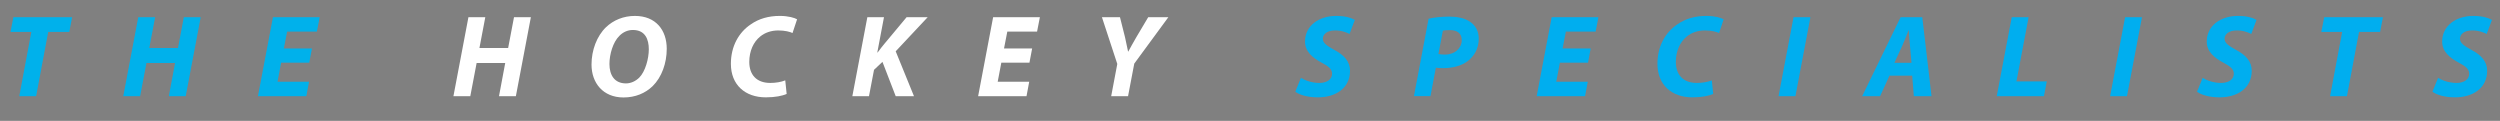 <?xml version="1.0" encoding="UTF-8"?>
<svg xmlns="http://www.w3.org/2000/svg" id="Layer_1" data-name="Layer 1" version="1.1" viewBox="0 0 330.774 15.989">
  <rect x="0" y="0" width="330.774" height="15.989" fill="#808080" stroke="none"/>
  <rect x="-.026" y="46.296" width="330.63" height="18.25" fill="#231f20" stroke-width="0"></rect>
  <g display="none">
    <path d="M4.145,4.229H1.386l.387-1.954h7.768l-.372,1.954h-2.791l-1.597,8.496h-2.232l1.597-8.496Z" fill="#00b1eb" stroke-width="0"></path>
    <path d="M20.153,2.276l-.775,4.078h3.798l.775-4.078h2.232l-1.984,10.449h-2.232l.821-4.387h-3.782l-.837,4.387h-2.232l1.984-10.449h2.232Z" fill="#00b1eb" stroke-width="0"></path>
    <path d="M40.176,8.291h-3.721l-.48,2.526h4.17l-.356,1.907h-6.402l1.984-10.449h6.186l-.372,1.907h-3.938l-.434,2.232h3.721l-.356,1.876Z" fill="#00b1eb" stroke-width="0"></path>
    <path d="M66.349,12.43c-.558.248-1.504.45-2.759.45-2.76,0-4.62-1.675-4.62-4.434,0-2.341,1.054-4.17,2.636-5.225,1.085-.759,2.372-1.116,3.845-1.116,1.131,0,1.984.264,2.278.45l-.604,1.814c-.31-.155-.992-.341-1.892-.341s-1.751.279-2.387.806c-.884.713-1.442,1.907-1.442,3.364,0,1.659.931,2.775,2.775,2.775.729,0,1.457-.124,1.984-.341l.186,1.798Z" fill="#fff" stroke-width="0"></path>
    <path d="M76.637,2.477c.697-.17,1.752-.279,2.79-.279.992,0,2.016.155,2.744.604.683.403,1.163,1.07,1.163,2.046,0,1.55-1.039,2.511-2.372,2.946v.062c.62.264.884.961.992,1.907.124,1.162.217,2.526.403,2.961h-2.295c-.093-.279-.201-1.179-.31-2.465-.094-1.271-.527-1.659-1.411-1.659h-.683l-.774,4.124h-2.217l1.969-10.248ZM77.985,6.927h.93c1.21,0,2.094-.729,2.094-1.752,0-.837-.714-1.209-1.598-1.209-.418,0-.682.031-.868.078l-.558,2.884Z" fill="#fff" stroke-width="0"></path>
    <path d="M95,2.276l-1.984,10.449h-2.232l1.984-10.449h2.232Z" fill="#fff" stroke-width="0"></path>
    <path d="M110.049,12.43c-.558.248-1.503.45-2.759.45-2.76,0-4.62-1.675-4.62-4.434,0-2.341,1.054-4.17,2.636-5.225,1.085-.759,2.371-1.116,3.845-1.116,1.132,0,1.984.264,2.278.45l-.604,1.814c-.31-.155-.992-.341-1.892-.341s-1.752.279-2.387.806c-.884.713-1.442,1.907-1.442,3.364,0,1.659.931,2.775,2.775,2.775.729,0,1.457-.124,1.984-.341l.186,1.798Z" fill="#fff" stroke-width="0"></path>
    <path d="M120.352,2.276h2.201l-.884,4.667h.047c.31-.45.635-.822.93-1.194l2.899-3.473h2.79l-4.232,4.512,2.419,5.938h-2.419l-1.752-4.542-1.115,1.054-.667,3.488h-2.201l1.984-10.449Z" fill="#fff" stroke-width="0"></path>
    <path d="M141.429,8.291h-3.721l-.48,2.526h4.17l-.356,1.907h-6.402l1.984-10.449h6.186l-.372,1.907h-3.938l-.435,2.232h3.721l-.356,1.876Z" fill="#fff" stroke-width="0"></path>
    <path d="M153.281,4.229h-2.759l.387-1.954h7.768l-.372,1.954h-2.791l-1.597,8.496h-2.232l1.597-8.496Z" fill="#fff" stroke-width="0"></path>
    <path d="M175.503,10.306c.62.372,1.504.667,2.465.667.868,0,1.659-.403,1.659-1.225,0-.589-.45-.977-1.411-1.473-1.116-.604-2.17-1.411-2.17-2.775,0-2.108,1.845-3.395,4.123-3.395,1.271,0,2.016.279,2.465.527l-.697,1.86c-.341-.186-1.085-.481-1.953-.465-1.039,0-1.581.527-1.581,1.101,0,.605.636.977,1.519,1.473,1.271.667,2.078,1.519,2.078,2.759,0,2.325-1.923,3.52-4.248,3.52-1.457,0-2.496-.372-2.992-.744l.744-1.83Z" fill="#00aeef" stroke-width="0"></path>
    <path d="M192.023,2.477c.667-.17,1.721-.279,2.729-.279.93,0,2.016.155,2.775.697.697.481,1.131,1.209,1.131,2.217,0,1.318-.604,2.31-1.426,2.945-.853.667-2.062.961-3.333.961-.372,0-.683-.031-.915-.062l-.713,3.767h-2.186l1.938-10.248ZM193.325,7.144c.232.046.48.078.853.078,1.349,0,2.232-.868,2.232-1.907,0-1.008-.729-1.333-1.597-1.333-.419,0-.714.031-.899.078l-.589,3.085Z" fill="#00aeef" stroke-width="0"></path>
    <path d="M212.743,8.291h-3.721l-.48,2.526h4.17l-.356,1.907h-6.402l1.984-10.449h6.186l-.372,1.907h-3.938l-.435,2.232h3.721l-.356,1.876Z" fill="#00aeef" stroke-width="0"></path>
    <path d="M228.937,12.43c-.558.248-1.504.45-2.759.45-2.76,0-4.62-1.675-4.62-4.434,0-2.341,1.054-4.17,2.636-5.225,1.085-.759,2.372-1.116,3.845-1.116,1.131,0,1.984.264,2.278.45l-.604,1.814c-.31-.155-.992-.341-1.892-.341s-1.751.279-2.387.806c-.884.713-1.442,1.907-1.442,3.364,0,1.659.931,2.775,2.775,2.775.729,0,1.457-.124,1.984-.341l.186,1.798Z" fill="#00aeef" stroke-width="0"></path>
    <path d="M241.426,2.276l-1.984,10.449h-2.232l1.984-10.449h2.232Z" fill="#00aeef" stroke-width="0"></path>
    <path d="M251.513,10.012l-1.24,2.713h-2.371l5.084-10.449h2.868l1.226,10.449h-2.342l-.217-2.713h-3.008ZM254.428,8.306l-.202-2.248c-.046-.574-.108-1.411-.154-2.047h-.031c-.264.636-.559,1.442-.837,2.047l-1.039,2.248h2.264Z" fill="#00aeef" stroke-width="0"></path>
    <path d="M267.319,2.276h2.232l-1.612,8.496h4.015l-.372,1.953h-6.247l1.984-10.449Z" fill="#00aeef" stroke-width="0"></path>
    <path d="M284.18,2.276l-1.984,10.449h-2.232l1.984-10.449h2.232Z" fill="#00aeef" stroke-width="0"></path>
    <path d="M291.834,10.306c.62.372,1.504.667,2.465.667.868,0,1.659-.403,1.659-1.225,0-.589-.45-.977-1.411-1.473-1.116-.604-2.17-1.411-2.17-2.775,0-2.108,1.845-3.395,4.123-3.395,1.271,0,2.016.279,2.466.527l-.698,1.86c-.341-.186-1.085-.481-1.953-.465-1.039,0-1.581.527-1.581,1.101,0,.605.635.977,1.519,1.473,1.271.667,2.078,1.519,2.078,2.759,0,2.325-1.923,3.52-4.248,3.52-1.457,0-2.496-.372-2.992-.744l.744-1.83Z" fill="#00aeef" stroke-width="0"></path>
    <path d="M309.919,4.229h-2.759l.388-1.954h7.767l-.372,1.954h-2.791l-1.597,8.496h-2.232l1.597-8.496Z" fill="#00aeef" stroke-width="0"></path>
    <path d="M322.237,10.306c.62.372,1.504.667,2.465.667.868,0,1.659-.403,1.659-1.225,0-.589-.45-.977-1.411-1.473-1.116-.604-2.17-1.411-2.17-2.775,0-2.108,1.845-3.395,4.123-3.395,1.271,0,2.016.279,2.465.527l-.697,1.86c-.341-.186-1.085-.481-1.953-.465-1.039,0-1.581.527-1.581,1.101,0,.605.636.977,1.519,1.473,1.271.667,2.078,1.519,2.078,2.759,0,2.325-1.923,3.52-4.248,3.52-1.457,0-2.496-.372-2.992-.744l.744-1.83Z" fill="#00aeef" stroke-width="0"></path>
  </g>
  <g>
    <path d="M4.145,4.229H1.386l.387-1.954h7.768l-.372,1.954h-2.791l-1.597,8.496h-2.232l1.597-8.496Z" fill="#00b1eb" stroke-width="0"></path>
    <path d="M20.525,2.276l-.775,4.078h3.798l.775-4.078h2.232l-1.984,10.449h-2.232l.821-4.387h-3.782l-.837,4.387h-2.232l1.984-10.449h2.232Z" fill="#00b1eb" stroke-width="0"></path>
    <path d="M40.919,8.291h-3.721l-.48,2.526h4.17l-.356,1.907h-6.402l1.984-10.449h6.186l-.372,1.907h-3.938l-.435,2.232h3.721l-.356,1.876Z" fill="#00b1eb" stroke-width="0"></path>
    <path d="M64.209,2.276l-.775,4.078h3.798l.775-4.078h2.232l-1.984,10.449h-2.232l.821-4.387h-3.782l-.837,4.387h-2.232l1.984-10.449h2.232Z" fill="#fff" stroke-width="0"></path>
    <path d="M88.216,6.462c0,1.907-.667,3.751-1.86,4.93-.977.945-2.295,1.503-3.86,1.503-2.713,0-4.232-1.922-4.232-4.355,0-1.892.697-3.768,1.922-4.946.978-.93,2.311-1.488,3.814-1.488,2.76,0,4.217,1.86,4.217,4.356ZM81.937,4.756c-.837.822-1.302,2.45-1.302,3.706,0,1.472.667,2.573,2.186,2.573.651,0,1.271-.294,1.752-.759.821-.822,1.271-2.543,1.271-3.752,0-1.302-.465-2.558-2.108-2.558-.697,0-1.318.294-1.799.791Z" fill="#fff" stroke-width="0"></path>
    <path d="M104.082,12.43c-.558.248-1.503.45-2.759.45-2.76,0-4.62-1.675-4.62-4.434,0-2.341,1.054-4.17,2.636-5.225,1.085-.759,2.371-1.116,3.845-1.116,1.132,0,1.984.264,2.278.45l-.604,1.814c-.31-.155-.992-.341-1.892-.341s-1.752.279-2.387.806c-.884.713-1.442,1.907-1.442,3.364,0,1.659.931,2.775,2.775,2.775.729,0,1.457-.124,1.984-.341l.186,1.798Z" fill="#fff" stroke-width="0"></path>
    <path d="M114.758,2.276h2.201l-.884,4.667h.047c.31-.45.635-.822.93-1.194l2.899-3.473h2.79l-4.232,4.512,2.419,5.938h-2.419l-1.752-4.542-1.115,1.054-.667,3.488h-2.201l1.984-10.449Z" fill="#fff" stroke-width="0"></path>
    <path d="M136.206,8.291h-3.721l-.48,2.526h4.17l-.356,1.907h-6.402l1.984-10.449h6.186l-.372,1.907h-3.938l-.435,2.232h3.721l-.356,1.876Z" fill="#fff" stroke-width="0"></path>
    <path d="M147.021,12.725l.807-4.263-2.031-6.186h2.388l.667,2.651c.186.868.294,1.364.402,1.891h.031c.311-.558.62-1.147,1.069-1.907l1.566-2.636h2.666l-4.511,6.14-.822,4.31h-2.232Z" fill="#fff" stroke-width="0"></path>
    <path d="M172.124,10.306c.62.372,1.504.667,2.465.667.868,0,1.659-.403,1.659-1.225,0-.589-.45-.977-1.411-1.473-1.116-.604-2.17-1.411-2.17-2.775,0-2.108,1.845-3.395,4.123-3.395,1.271,0,2.016.279,2.465.527l-.697,1.86c-.341-.186-1.085-.481-1.953-.465-1.039,0-1.581.527-1.581,1.101,0,.605.636.977,1.519,1.473,1.271.667,2.078,1.519,2.078,2.759,0,2.325-1.923,3.52-4.248,3.52-1.457,0-2.496-.372-2.992-.744l.744-1.83Z" fill="#00aeef" stroke-width="0"></path>
    <path d="M189.016,2.477c.667-.17,1.721-.279,2.729-.279.931,0,2.016.155,2.775.697.697.481,1.132,1.209,1.132,2.217,0,1.318-.605,2.31-1.427,2.945-.853.667-2.062.961-3.333.961-.372,0-.683-.031-.915-.062l-.713,3.767h-2.186l1.938-10.248ZM190.317,7.144c.233.046.481.078.854.078,1.349,0,2.232-.868,2.232-1.907,0-1.008-.729-1.333-1.598-1.333-.418,0-.713.031-.898.078l-.59,3.085Z" fill="#00aeef" stroke-width="0"></path>
    <path d="M210.108,8.291h-3.721l-.48,2.526h4.17l-.356,1.907h-6.402l1.984-10.449h6.186l-.372,1.907h-3.938l-.435,2.232h3.721l-.356,1.876Z" fill="#00aeef" stroke-width="0"></path>
    <path d="M226.674,12.43c-.558.248-1.503.45-2.759.45-2.76,0-4.62-1.675-4.62-4.434,0-2.341,1.054-4.17,2.636-5.225,1.085-.759,2.371-1.116,3.845-1.116,1.132,0,1.984.264,2.278.45l-.604,1.814c-.31-.155-.992-.341-1.892-.341s-1.752.279-2.387.806c-.884.713-1.442,1.907-1.442,3.364,0,1.659.931,2.775,2.775,2.775.729,0,1.457-.124,1.984-.341l.186,1.798Z" fill="#00aeef" stroke-width="0"></path>
    <path d="M239.535,2.276l-1.984,10.449h-2.232l1.984-10.449h2.232Z" fill="#00aeef" stroke-width="0"></path>
    <path d="M249.994,10.012l-1.24,2.713h-2.372l5.086-10.449h2.867l1.225,10.449h-2.341l-.217-2.713h-3.008ZM252.909,8.306l-.201-2.248c-.047-.574-.109-1.411-.155-2.047h-.031c-.264.636-.558,1.442-.837,2.047l-1.039,2.248h2.264Z" fill="#00aeef" stroke-width="0"></path>
    <path d="M266.173,2.276h2.232l-1.612,8.496h4.015l-.372,1.953h-6.247l1.984-10.449Z" fill="#00aeef" stroke-width="0"></path>
    <path d="M283.405,2.276l-1.984,10.449h-2.232l1.984-10.449h2.232Z" fill="#00aeef" stroke-width="0"></path>
    <path d="M291.431,10.306c.62.372,1.504.667,2.465.667.868,0,1.659-.403,1.659-1.225,0-.589-.45-.977-1.411-1.473-1.116-.604-2.17-1.411-2.17-2.775,0-2.108,1.845-3.395,4.123-3.395,1.271,0,2.016.279,2.465.527l-.697,1.86c-.341-.186-1.085-.481-1.953-.465-1.039,0-1.581.527-1.581,1.101,0,.605.636.977,1.519,1.473,1.271.667,2.078,1.519,2.078,2.759,0,2.325-1.923,3.52-4.248,3.52-1.457,0-2.496-.372-2.992-.744l.744-1.83Z" fill="#00aeef" stroke-width="0"></path>
    <path d="M309.888,4.229h-2.759l.388-1.954h7.767l-.372,1.954h-2.791l-1.597,8.496h-2.232l1.597-8.496Z" fill="#00aeef" stroke-width="0"></path>
    <path d="M322.578,10.306c.62.372,1.504.667,2.465.667.868,0,1.659-.403,1.659-1.225,0-.589-.45-.977-1.411-1.473-1.116-.604-2.17-1.411-2.17-2.775,0-2.108,1.845-3.395,4.123-3.395,1.271,0,2.016.279,2.466.527l-.698,1.86c-.341-.186-1.085-.481-1.953-.465-1.039,0-1.581.527-1.581,1.101,0,.605.635.977,1.519,1.473,1.271.667,2.078,1.519,2.078,2.759,0,2.325-1.923,3.52-4.248,3.52-1.457,0-2.496-.372-2.992-.744l.744-1.83Z" fill="#00aeef" stroke-width="0"></path>
  </g>
</svg>
